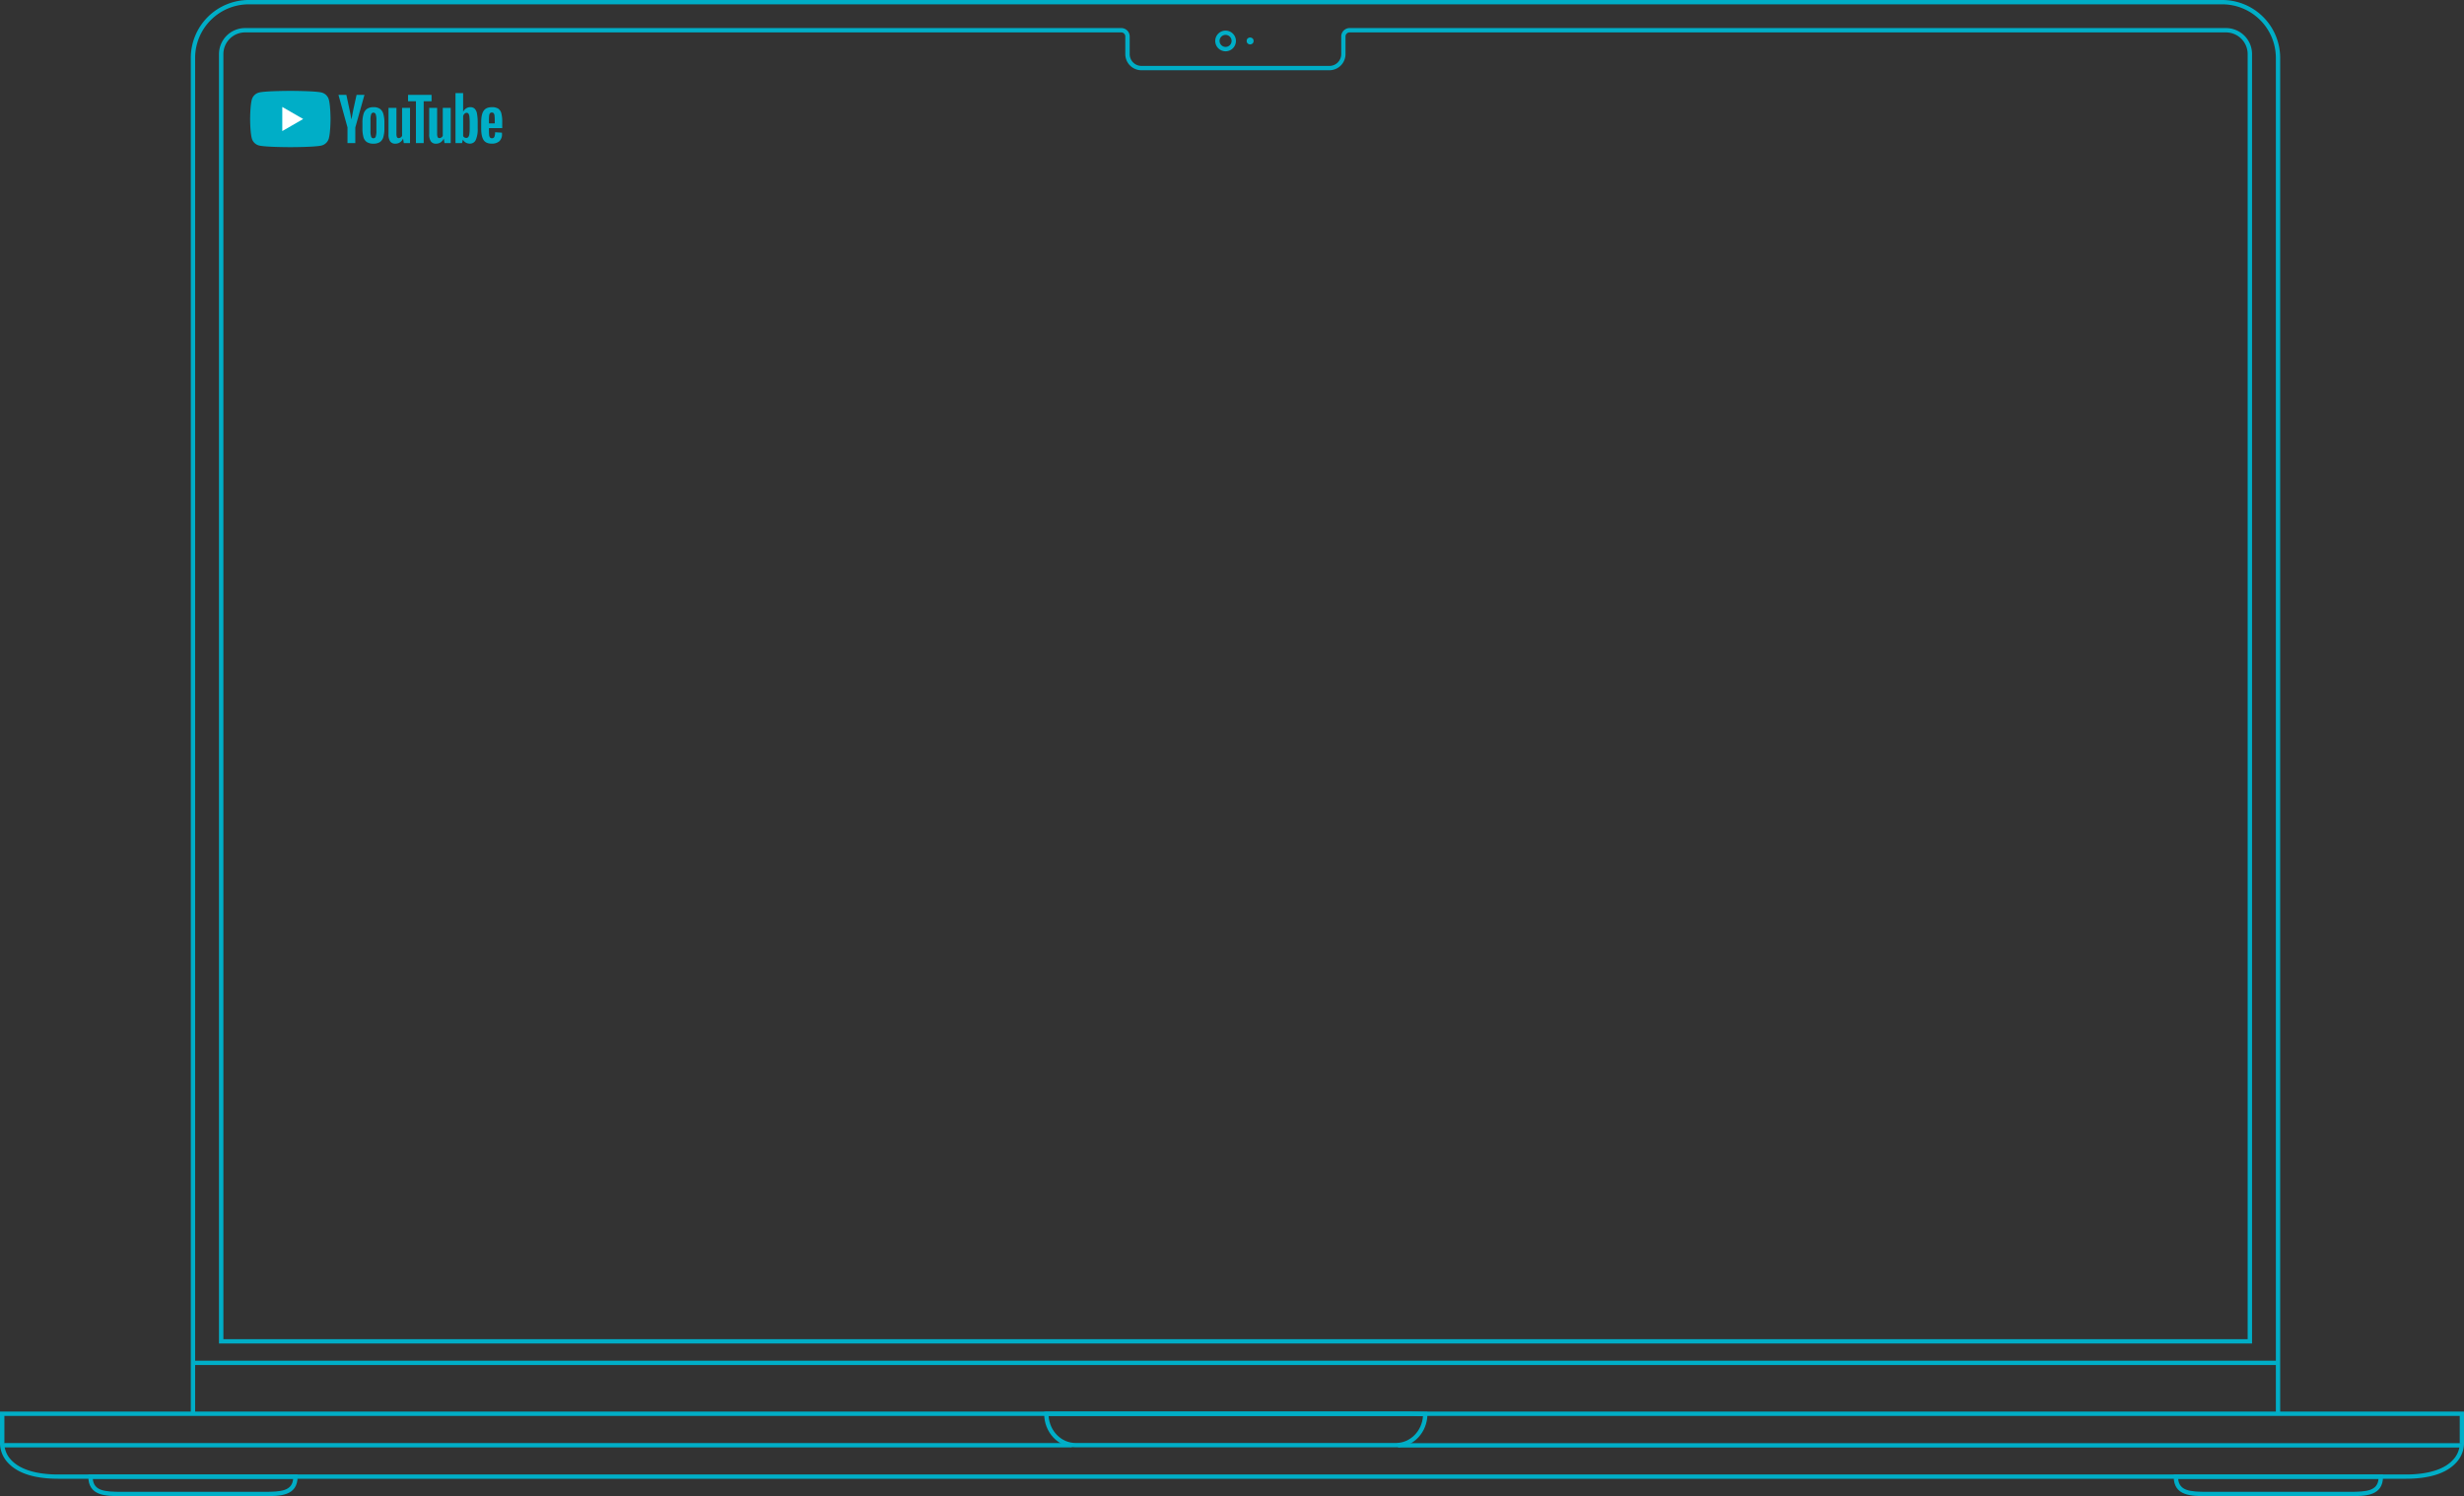 <svg xmlns="http://www.w3.org/2000/svg" xmlns:xlink="http://www.w3.org/1999/xlink" width="1389" height="843.481" viewBox="0 0 1389 843.481">
  <rect x="0" y="0" width="1389" height="843.481" fill="#333333" stroke="none"/>
  <defs>
    <clipPath id="clip-path">
      <path id="Path_4255" data-name="Path 4255" d="M1214.241,750.331H68.2V23.43A14.69,14.69,0,0,1,82.89,8.744H576.859a4.725,4.725,0,0,1,4.722,4.722V23.43a6.65,6.65,0,0,0,6.643,6.643H694.188a6.65,6.65,0,0,0,6.643-6.643V13.465a4.725,4.725,0,0,1,4.722-4.722h494.034a14.69,14.69,0,0,1,14.687,14.687V750.3Zm-1143.6-2.442H1211.8V23.43a12.251,12.251,0,0,0-12.244-12.244H705.52a2.286,2.286,0,0,0-2.279,2.28V23.43a9.089,9.089,0,0,1-9.085,9.085H588.191a9.089,9.089,0,0,1-9.086-9.085V13.465a2.286,2.286,0,0,0-2.279-2.279H82.923A12.251,12.251,0,0,0,70.678,23.43V747.856Z" transform="translate(-68.203 -8.744)" fill="#00aec7"/>
    </clipPath>
  </defs>
  <g id="ntb" transform="translate(0 0)">
    <g id="ntb-2" data-name="ntb" transform="translate(0 -0.001)">
      <g id="Macbook_Air_M2" data-name="Macbook Air M2" transform="translate(0)">
        <g id="Macbook_Air_M2_Fill" data-name="Macbook Air M2 Fill">
          <g id="Bumpers" transform="translate(49.791 831.237)">
            <path id="Path_4249" data-name="Path 4249" d="M126.7,471.48H46.3c-8.792,0-18.79,0-18.79-11.007v-1.237H145.489v1.237C145.489,471.48,135.524,471.48,126.7,471.48Zm-96.684-9.8c.619,6.839,6.676,7.36,16.282,7.36h80.4c9.639,0,15.663-.521,16.282-7.36Z" transform="translate(-27.508 -459.235)" fill="#00aec7"/>
            <path id="Path_4250" data-name="Path 4250" d="M776.17,471.48h-80.4c-8.825,0-18.79,0-18.79-11.007v-1.237H794.96v1.237c0,11.007-10,11.007-18.79,11.007Zm-96.683-9.8c.619,6.839,6.676,7.36,16.282,7.36h80.4c9.639,0,15.664-.521,16.282-7.36Z" transform="translate(498.594 -459.235)" fill="#00aec7"/>
          </g>
          <g id="Screen_Base" data-name="Screen Base" transform="translate(107.56)">
            <path id="Path_4251" data-name="Path 4251" d="M1237.244,796.654H1234.8V32.629a30.228,30.228,0,0,0-30.187-30.187H92.053A30.228,30.228,0,0,0,61.866,32.629V796.654H59.424V32.629A32.667,32.667,0,0,1,92.053,0H1204.615a32.667,32.667,0,0,1,32.629,32.629V796.654Z" transform="translate(-59.424)" fill="#00aec7"/>
            <rect id="Rectangle_334" data-name="Rectangle 334" width="1175.573" height="2.442" transform="translate(1.237 767.118)" fill="#00aec7"/>
          </g>
          <g id="Bottom_Base" data-name="Bottom Base" transform="translate(0 795.807)">
            <rect id="Rectangle_335" data-name="Rectangle 335" width="602.962" height="2.442" transform="translate(1.237 17.748)" fill="#00aec7"/>
            <g id="Group_2649" data-name="Group 2649" transform="translate(788.057 17.813)">
              <line id="Line_2" data-name="Line 2" x1="599.77" y1="0.065" transform="translate(0 1.205)" fill="#fffceb"/>
              <rect id="Rectangle_336" data-name="Rectangle 336" width="599.77" height="2.442" fill="#00aec7"/>
            </g>
            <path id="Path_4252" data-name="Path 4252" d="M1356.175,477.534H32.89c-13.026,0-22.4-2.866-27.973-8.564A16.4,16.4,0,0,1,0,457.963v-18.3H1389v18.3a16.347,16.347,0,0,1-4.917,11.007c-5.536,5.666-14.947,8.564-27.973,8.564ZM1.531,457.637l.912.13a13.713,13.713,0,0,0,3.81,9.118c4.917,5.373,14.1,8.239,26.605,8.239H1356.175c12.472,0,21.688-2.833,26.605-8.239a13.754,13.754,0,0,0,3.843-9.118l1.2-.13h-1.237V442.1H2.475v15.533H1.563Z" transform="translate(0 -439.661)" fill="#00aec7"/>
            <path id="Path_4253" data-name="Path 4253" d="M523.455,459.819h-180.5c-9.8,0-17.748-8.4-17.748-18.757v-1.237l1.237-.163H531.759l9.476.2v1.2c0,10.323-7.978,18.757-17.748,18.757ZM327.678,442.1c.586,8.6,7.2,15.273,15.273,15.273h180.5c8.076,0,14.687-6.676,15.273-15.11l-7.034-.163Z" transform="translate(263.43 -439.661)" fill="#00aec7"/>
          </g>
          <g id="SCREEN" transform="translate(123.451 15.826)">
            <path id="Path_4254" data-name="Path 4254" d="M1214.241,750.331H68.2V23.43A14.69,14.69,0,0,1,82.89,8.744H576.859a4.725,4.725,0,0,1,4.722,4.722V23.43a6.65,6.65,0,0,0,6.643,6.643H694.188a6.65,6.65,0,0,0,6.643-6.643V13.465a4.725,4.725,0,0,1,4.722-4.722h494.034a14.69,14.69,0,0,1,14.687,14.687V750.3Zm-1143.6-2.442H1211.8V23.43a12.251,12.251,0,0,0-12.244-12.244H705.52a2.286,2.286,0,0,0-2.279,2.28V23.43a9.089,9.089,0,0,1-9.085,9.085H588.191a9.089,9.089,0,0,1-9.086-9.085V13.465a2.286,2.286,0,0,0-2.279-2.279H82.923A12.251,12.251,0,0,0,70.678,23.43V747.856Z" transform="translate(-68.203 -8.744)" fill="#00aec7"/>
            <g id="Group_2650" data-name="Group 2650" clip-path="url(#clip-path)">
              <path id="_YOUR_DESIGN_HERE" data-name="↑ YOUR DESIGN HERE" d="M572.3,9.409H82.369A13.467,13.467,0,0,0,68.887,22.891V748.555h1143.6V22.891A13.467,13.467,0,0,0,1199,9.409H704.967a3.488,3.488,0,0,0-3.484,3.484v9.965a7.852,7.852,0,0,1-7.848,7.848H587.67a7.852,7.852,0,0,1-7.848-7.848V12.894a3.488,3.488,0,0,0-3.484-3.484H572.3Z" transform="translate(-67.65 -8.204)" fill="none"/>
            </g>
          </g>
          <g id="Camera" transform="translate(685.056 17.259)">
            <ellipse id="Camera-2" data-name="Camera" cx="1.954" cy="1.954" rx="1.954" ry="1.954" transform="translate(17.715 3.875)" fill="#00aec7"/>
            <path id="Path_4256" data-name="Path 4256" d="M384.3,21.193a5.829,5.829,0,1,1,5.829-5.829A5.823,5.823,0,0,1,384.3,21.193Zm0-9.248a3.387,3.387,0,1,0,3.387,3.387A3.405,3.405,0,0,0,384.3,11.945Z" transform="translate(-378.474 -9.535)" fill="#00aec7"/>
          </g>
        </g>
      </g>
    </g>
    <g id="Yt-logo" transform="translate(141 51.232)">
      <g id="Group_2645" data-name="Group 2645">
        <g id="Group_2643" data-name="Group 2643">
          <path id="Path_4229" data-name="Path 4229" d="M44.378,4.954A5.676,5.676,0,0,0,40.371.948C36.834,0,22.661,0,22.661,0S8.488,0,4.954.948A5.676,5.676,0,0,0,.948,4.954C0,8.488,0,15.863,0,15.863s0,7.376.948,10.909a5.676,5.676,0,0,0,4.007,4.007c3.533.948,17.706.948,17.706.948s14.173,0,17.706-.948a5.676,5.676,0,0,0,4.007-4.007c.948-3.533.948-10.909.948-10.909s0-7.376-.948-10.909Z" fill="#00aec7"/>
          <path id="Path_4230" data-name="Path 4230" d="M48.59,37.895l11.778-6.8L48.59,24.3Z" transform="translate(-30.462 -15.234)" fill="#fff"/>
        </g>
        <g id="Group_2644" data-name="Group 2644" transform="translate(49.806 1.246)">
          <path id="Path_4231" data-name="Path 4231" d="M172.171,44.3a4.957,4.957,0,0,1-1.914-2.82,18.515,18.515,0,0,1-.567-5.089V33.509a16.7,16.7,0,0,1,.649-5.152,5.177,5.177,0,0,1,2.026-2.835,6.567,6.567,0,0,1,3.615-.892,6.12,6.12,0,0,1,3.533.907,5.21,5.21,0,0,1,1.944,2.835,17.408,17.408,0,0,1,.616,5.137v2.884a17.677,17.677,0,0,1-.6,5.1,5.007,5.007,0,0,1-1.944,2.82,6.529,6.529,0,0,1-3.645.892,6.683,6.683,0,0,1-3.712-.907Zm5.022-3.111a9.736,9.736,0,0,0,.373-3.175V31.827a9.511,9.511,0,0,0-.373-3.126,1.334,1.334,0,0,0-1.313-.989,1.294,1.294,0,0,0-1.28.989,9.526,9.526,0,0,0-.373,3.126v6.189a10.03,10.03,0,0,0,.358,3.175,1.3,1.3,0,0,0,1.295.974A1.333,1.333,0,0,0,177.193,41.191Z" transform="translate(-156.188 -16.687)" fill="#00aec7"/>
          <path id="Path_4232" data-name="Path 4232" d="M353.512,36.454v1a26.886,26.886,0,0,0,.112,2.869,2.724,2.724,0,0,0,.47,1.4,1.339,1.339,0,0,0,1.1.437,1.387,1.387,0,0,0,1.377-.78,6.751,6.751,0,0,0,.407-2.593l3.858.228a5.85,5.85,0,0,1,.034.713,5.272,5.272,0,0,1-1.507,4.115A6.139,6.139,0,0,1,355.1,45.2q-3.307,0-4.634-2.074t-1.328-6.417v-3.47q0-4.471,1.377-6.533t4.716-2.059a6.219,6.219,0,0,1,3.533.843A4.528,4.528,0,0,1,360.5,28.12a18.947,18.947,0,0,1,.5,4.928v3.4h-7.488Zm.567-8.361a2.744,2.744,0,0,0-.455,1.377,27.324,27.324,0,0,0-.112,2.9V33.8h3.272V32.373a24.219,24.219,0,0,0-.131-2.9,2.774,2.774,0,0,0-.47-1.4,1.3,1.3,0,0,0-1.052-.407,1.272,1.272,0,0,0-1.052.422Z" transform="translate(-268.689 -16.7)" fill="#00aec7"/>
          <path id="Path_4233" data-name="Path 4233" d="M138.589,24.418,133.5,6.04h4.44l1.783,8.331q.683,3.078,1,5.249h.131q.224-1.556,1-5.219l1.847-8.361h4.44l-5.152,18.378v8.816h-4.41V24.418Z" transform="translate(-133.5 -5.033)" fill="#00aec7"/>
          <path id="Path_4234" data-name="Path 4234" d="M221.221,25.67V45.54h-3.5l-.388-2.432h-.1a4.576,4.576,0,0,1-4.279,2.753,3.369,3.369,0,0,1-2.917-1.295,6.966,6.966,0,0,1-.94-4.052V25.67h4.473V40.254a4.447,4.447,0,0,0,.291,1.9,1.011,1.011,0,0,0,.974.567,1.989,1.989,0,0,0,1.119-.358,2.232,2.232,0,0,0,.795-.907V25.67h4.473Z" transform="translate(-180.895 -17.339)" fill="#00aec7"/>
          <path id="Path_4235" data-name="Path 4235" d="M282.711,25.67V45.54h-3.5l-.388-2.432h-.1a4.576,4.576,0,0,1-4.279,2.753,3.369,3.369,0,0,1-2.917-1.295,6.966,6.966,0,0,1-.94-4.052V25.67h4.473V40.254a4.447,4.447,0,0,0,.291,1.9,1.011,1.011,0,0,0,.974.567,1.989,1.989,0,0,0,1.119-.358,2.232,2.232,0,0,0,.795-.907V25.67h4.473Z" transform="translate(-219.445 -17.339)" fill="#00aec7"/>
          <path id="Path_4236" data-name="Path 4236" d="M251.885,9.636h-4.44v23.6H243.07V9.636h-4.44V6.04h13.255v3.6Z" transform="translate(-199.408 -5.033)" fill="#00aec7"/>
          <path id="Path_4237" data-name="Path 4237" d="M322.416,14.846a5.133,5.133,0,0,0-1.313-2.723,3.517,3.517,0,0,0-2.5-.843,4.126,4.126,0,0,0-2.3.7,4.736,4.736,0,0,0-1.653,1.832h-.034V3.34H310.31v28.2H314l.455-1.88h.1a3.821,3.821,0,0,0,1.556,1.589,4.619,4.619,0,0,0,2.3.582,3.526,3.526,0,0,0,3.339-2.089,15.057,15.057,0,0,0,1.071-6.533V20.061a25.922,25.922,0,0,0-.407-5.219Zm-4.1,8.107a24.993,24.993,0,0,1-.179,3.4,3.642,3.642,0,0,1-.6,1.75,1.382,1.382,0,0,1-1.134.519,2.054,2.054,0,0,1-1.022-.261,1.955,1.955,0,0,1-.761-.776V16.308a2.8,2.8,0,0,1,.78-1.328,1.713,1.713,0,0,1,1.2-.519,1.206,1.206,0,0,1,1.052.534,4.086,4.086,0,0,1,.519,1.8,33.63,33.63,0,0,1,.146,3.6v2.559Z" transform="translate(-244.346 -3.34)" fill="#00aec7"/>
        </g>
      </g>
    </g>
  </g>
</svg>
